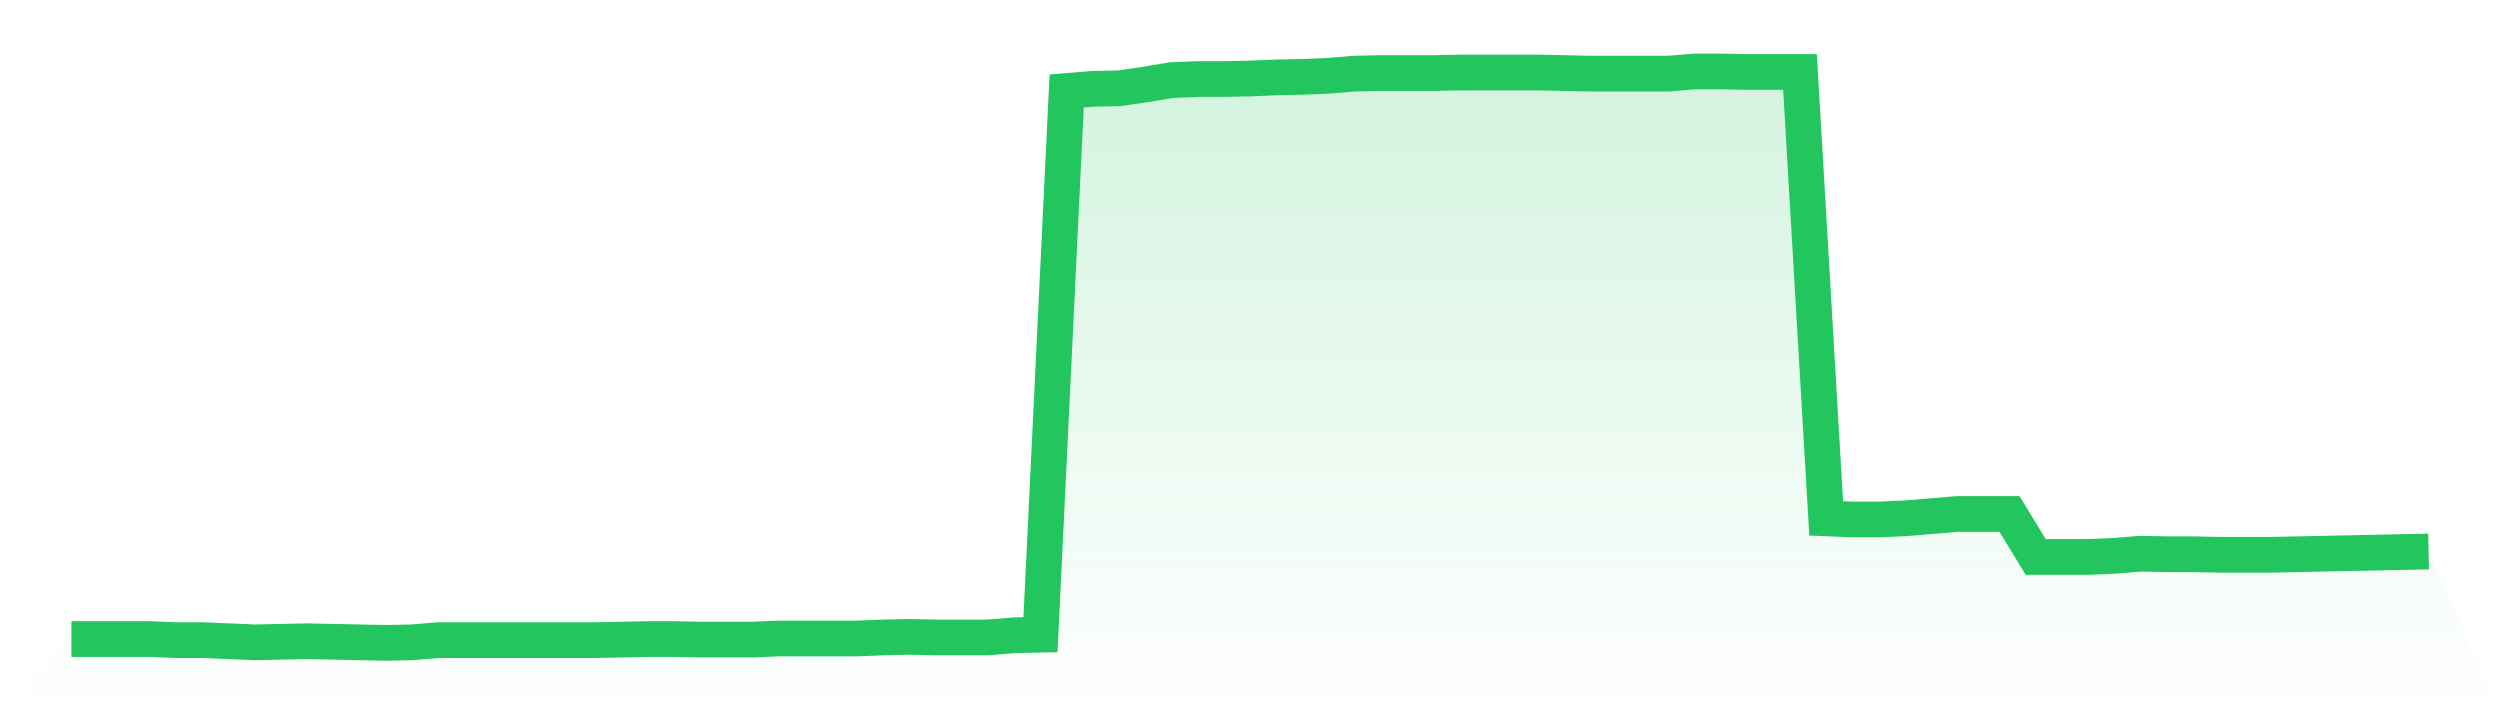 <svg viewBox="0 0 140 40" xmlns="http://www.w3.org/2000/svg">
<defs>
<linearGradient id="gradient" x1="0" x2="0" y1="0" y2="1">
<stop offset="0%" stop-color="#22c55e" stop-opacity="0.2"/>
<stop offset="100%" stop-color="#22c55e" stop-opacity="0"/>
</linearGradient>
</defs>
<path d="M4,35.787 L4,35.787 L5.467,35.787 L6.933,35.787 L8.4,35.787 L9.867,35.848 L11.333,35.848 L12.8,35.909 L14.267,35.97 L15.733,35.939 L17.2,35.909 L18.667,35.939 L20.133,35.97 L21.6,36 L23.067,35.97 L24.533,35.848 L26,35.848 L27.467,35.848 L28.933,35.848 L30.4,35.848 L31.867,35.848 L33.333,35.848 L34.8,35.817 L36.267,35.787 L37.733,35.787 L39.2,35.817 L40.667,35.817 L42.133,35.817 L43.6,35.756 L45.067,35.756 L46.533,35.756 L48,35.756 L49.467,35.696 L50.933,35.665 L52.4,35.696 L53.867,35.696 L55.333,35.696 L56.8,35.574 L58.267,35.543 L59.733,5.096 L61.2,4.974 L62.667,4.944 L64.133,4.731 L65.6,4.487 L67.067,4.426 L68.533,4.426 L70,4.396 L71.467,4.335 L72.933,4.304 L74.4,4.244 L75.867,4.122 L77.333,4.091 L78.8,4.091 L80.267,4.091 L81.733,4.061 L83.2,4.061 L84.667,4.061 L86.133,4.061 L87.6,4.091 L89.067,4.122 L90.533,4.122 L92,4.122 L93.467,4.122 L94.933,4 L96.4,4 L97.867,4.03 L99.333,4.03 L100.8,4.03 L102.267,29.028 L103.733,29.088 L105.2,29.088 L106.667,29.028 L108.133,28.906 L109.6,28.784 L111.067,28.784 L112.533,28.784 L114,31.189 L115.467,31.189 L116.933,31.189 L118.4,31.128 L119.867,31.007 L121.333,31.037 L122.8,31.037 L124.267,31.068 L125.733,31.068 L127.2,31.068 L128.667,31.037 L130.133,31.007 L131.6,30.976 L133.067,30.946 L134.533,30.915 L136,30.885 L140,40 L0,40 z" fill="url(#gradient)"/>
<path d="M4,35.787 L4,35.787 L5.467,35.787 L6.933,35.787 L8.4,35.787 L9.867,35.848 L11.333,35.848 L12.8,35.909 L14.267,35.97 L15.733,35.939 L17.2,35.909 L18.667,35.939 L20.133,35.97 L21.6,36 L23.067,35.97 L24.533,35.848 L26,35.848 L27.467,35.848 L28.933,35.848 L30.4,35.848 L31.867,35.848 L33.333,35.848 L34.8,35.817 L36.267,35.787 L37.733,35.787 L39.2,35.817 L40.667,35.817 L42.133,35.817 L43.6,35.756 L45.067,35.756 L46.533,35.756 L48,35.756 L49.467,35.696 L50.933,35.665 L52.4,35.696 L53.867,35.696 L55.333,35.696 L56.8,35.574 L58.267,35.543 L59.733,5.096 L61.2,4.974 L62.667,4.944 L64.133,4.731 L65.6,4.487 L67.067,4.426 L68.533,4.426 L70,4.396 L71.467,4.335 L72.933,4.304 L74.4,4.244 L75.867,4.122 L77.333,4.091 L78.8,4.091 L80.267,4.091 L81.733,4.061 L83.2,4.061 L84.667,4.061 L86.133,4.061 L87.6,4.091 L89.067,4.122 L90.533,4.122 L92,4.122 L93.467,4.122 L94.933,4 L96.4,4 L97.867,4.03 L99.333,4.03 L100.8,4.03 L102.267,29.028 L103.733,29.088 L105.2,29.088 L106.667,29.028 L108.133,28.906 L109.6,28.784 L111.067,28.784 L112.533,28.784 L114,31.189 L115.467,31.189 L116.933,31.189 L118.4,31.128 L119.867,31.007 L121.333,31.037 L122.8,31.037 L124.267,31.068 L125.733,31.068 L127.2,31.068 L128.667,31.037 L130.133,31.007 L131.6,30.976 L133.067,30.946 L134.533,30.915 L136,30.885" fill="none" stroke="#22c55e" stroke-width="2"/>
</svg>